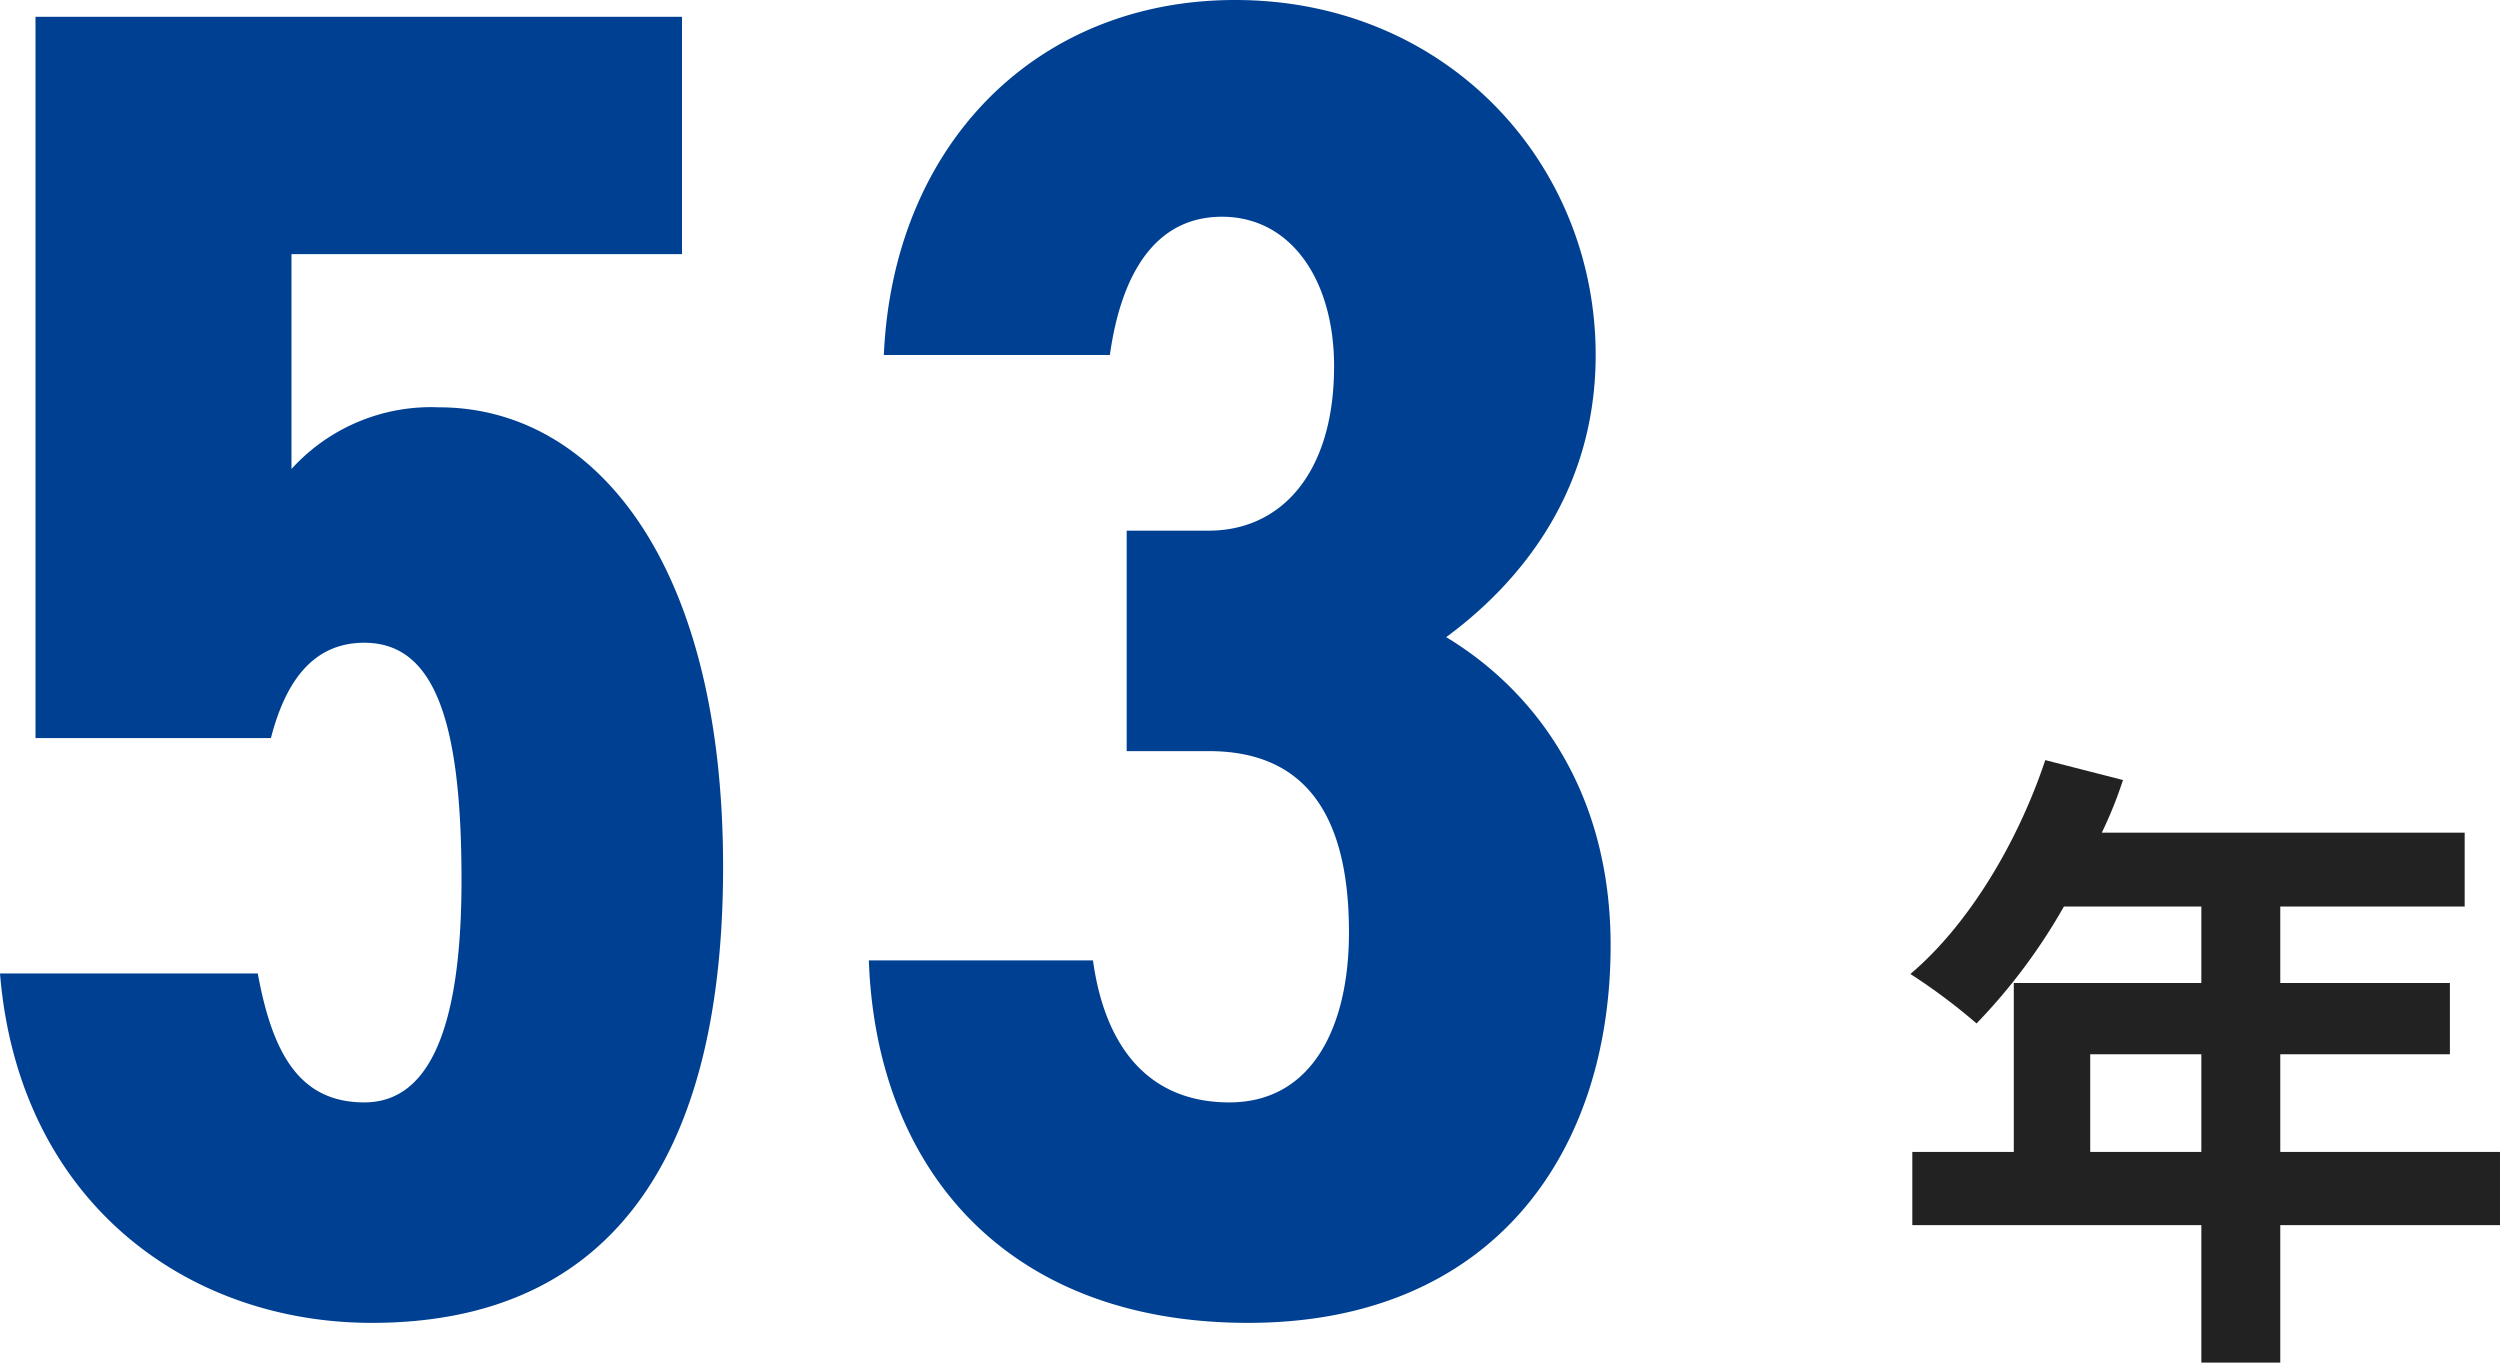 <svg xmlns="http://www.w3.org/2000/svg" width="171.264" height="93.344" viewBox="0 0 171.264 93.344">
  <g id="number_img_01" transform="translate(-511.888 -742.458)">
    <path id="パス_18573" data-name="パス 18573" d="M14.08-10.56v-6.688h7.612v6.688Zm28.072,0H27.1v-6.688H38.72v-4.884H27.1v-5.236H39.732v-5.06H14.872a28.091,28.091,0,0,0,1.452-3.608L11-37.4C9.108-31.724,5.72-26.092,1.76-22.748A40.495,40.495,0,0,1,6.292-19.36a39.542,39.542,0,0,0,5.984-8.008h9.416v5.236H8.844V-10.56H1.892v5.016h19.8V3.872H27.1V-5.544H42.152Z" transform="translate(641 831.93)" fill="#222"/>
    <path id="パス_18572" data-name="パス 18572" d="M30.848-45.44c4.864,0,6.656,5.5,6.656,16.256,0,10.368-2.3,15.232-6.656,15.232s-6.272-3.2-7.3-8.832H5.888C7.168-7.168,18.688,1.152,31.36,1.152c15.616,0,24.064-10.368,24.064-31.232,0-21.12-8.96-31.488-19.456-31.488a12.913,12.913,0,0,0-10.112,4.224v-14.72H52.608V-88.32H8.32v49.408H24.448C25.472-42.88,27.392-45.44,30.848-45.44Zm52.224,7.424H88.7c6.784,0,9.6,4.608,9.6,12.416,0,6.528-2.56,11.648-8.192,11.648-5.76,0-8.576-4.1-9.344-9.728H65.408C65.92-9.344,74.88,1.152,91.392,1.152c16.64,0,24.832-11.52,24.832-25.856,0-10.5-5.12-17.408-11.264-21.12,4.352-3.2,10.24-9.344,10.24-19.328,0-13.184-10.24-24.32-24.7-24.32-13.568,0-23.424,9.856-24.064,24.32H81.92c.768-5.5,3.072-9.472,7.68-9.472,4.736,0,7.68,4.352,7.68,10.24,0,7.424-3.712,11.264-8.576,11.264H83.072Z" transform="translate(506 831.93)" fill="#004092"/>
  </g>
</svg>
